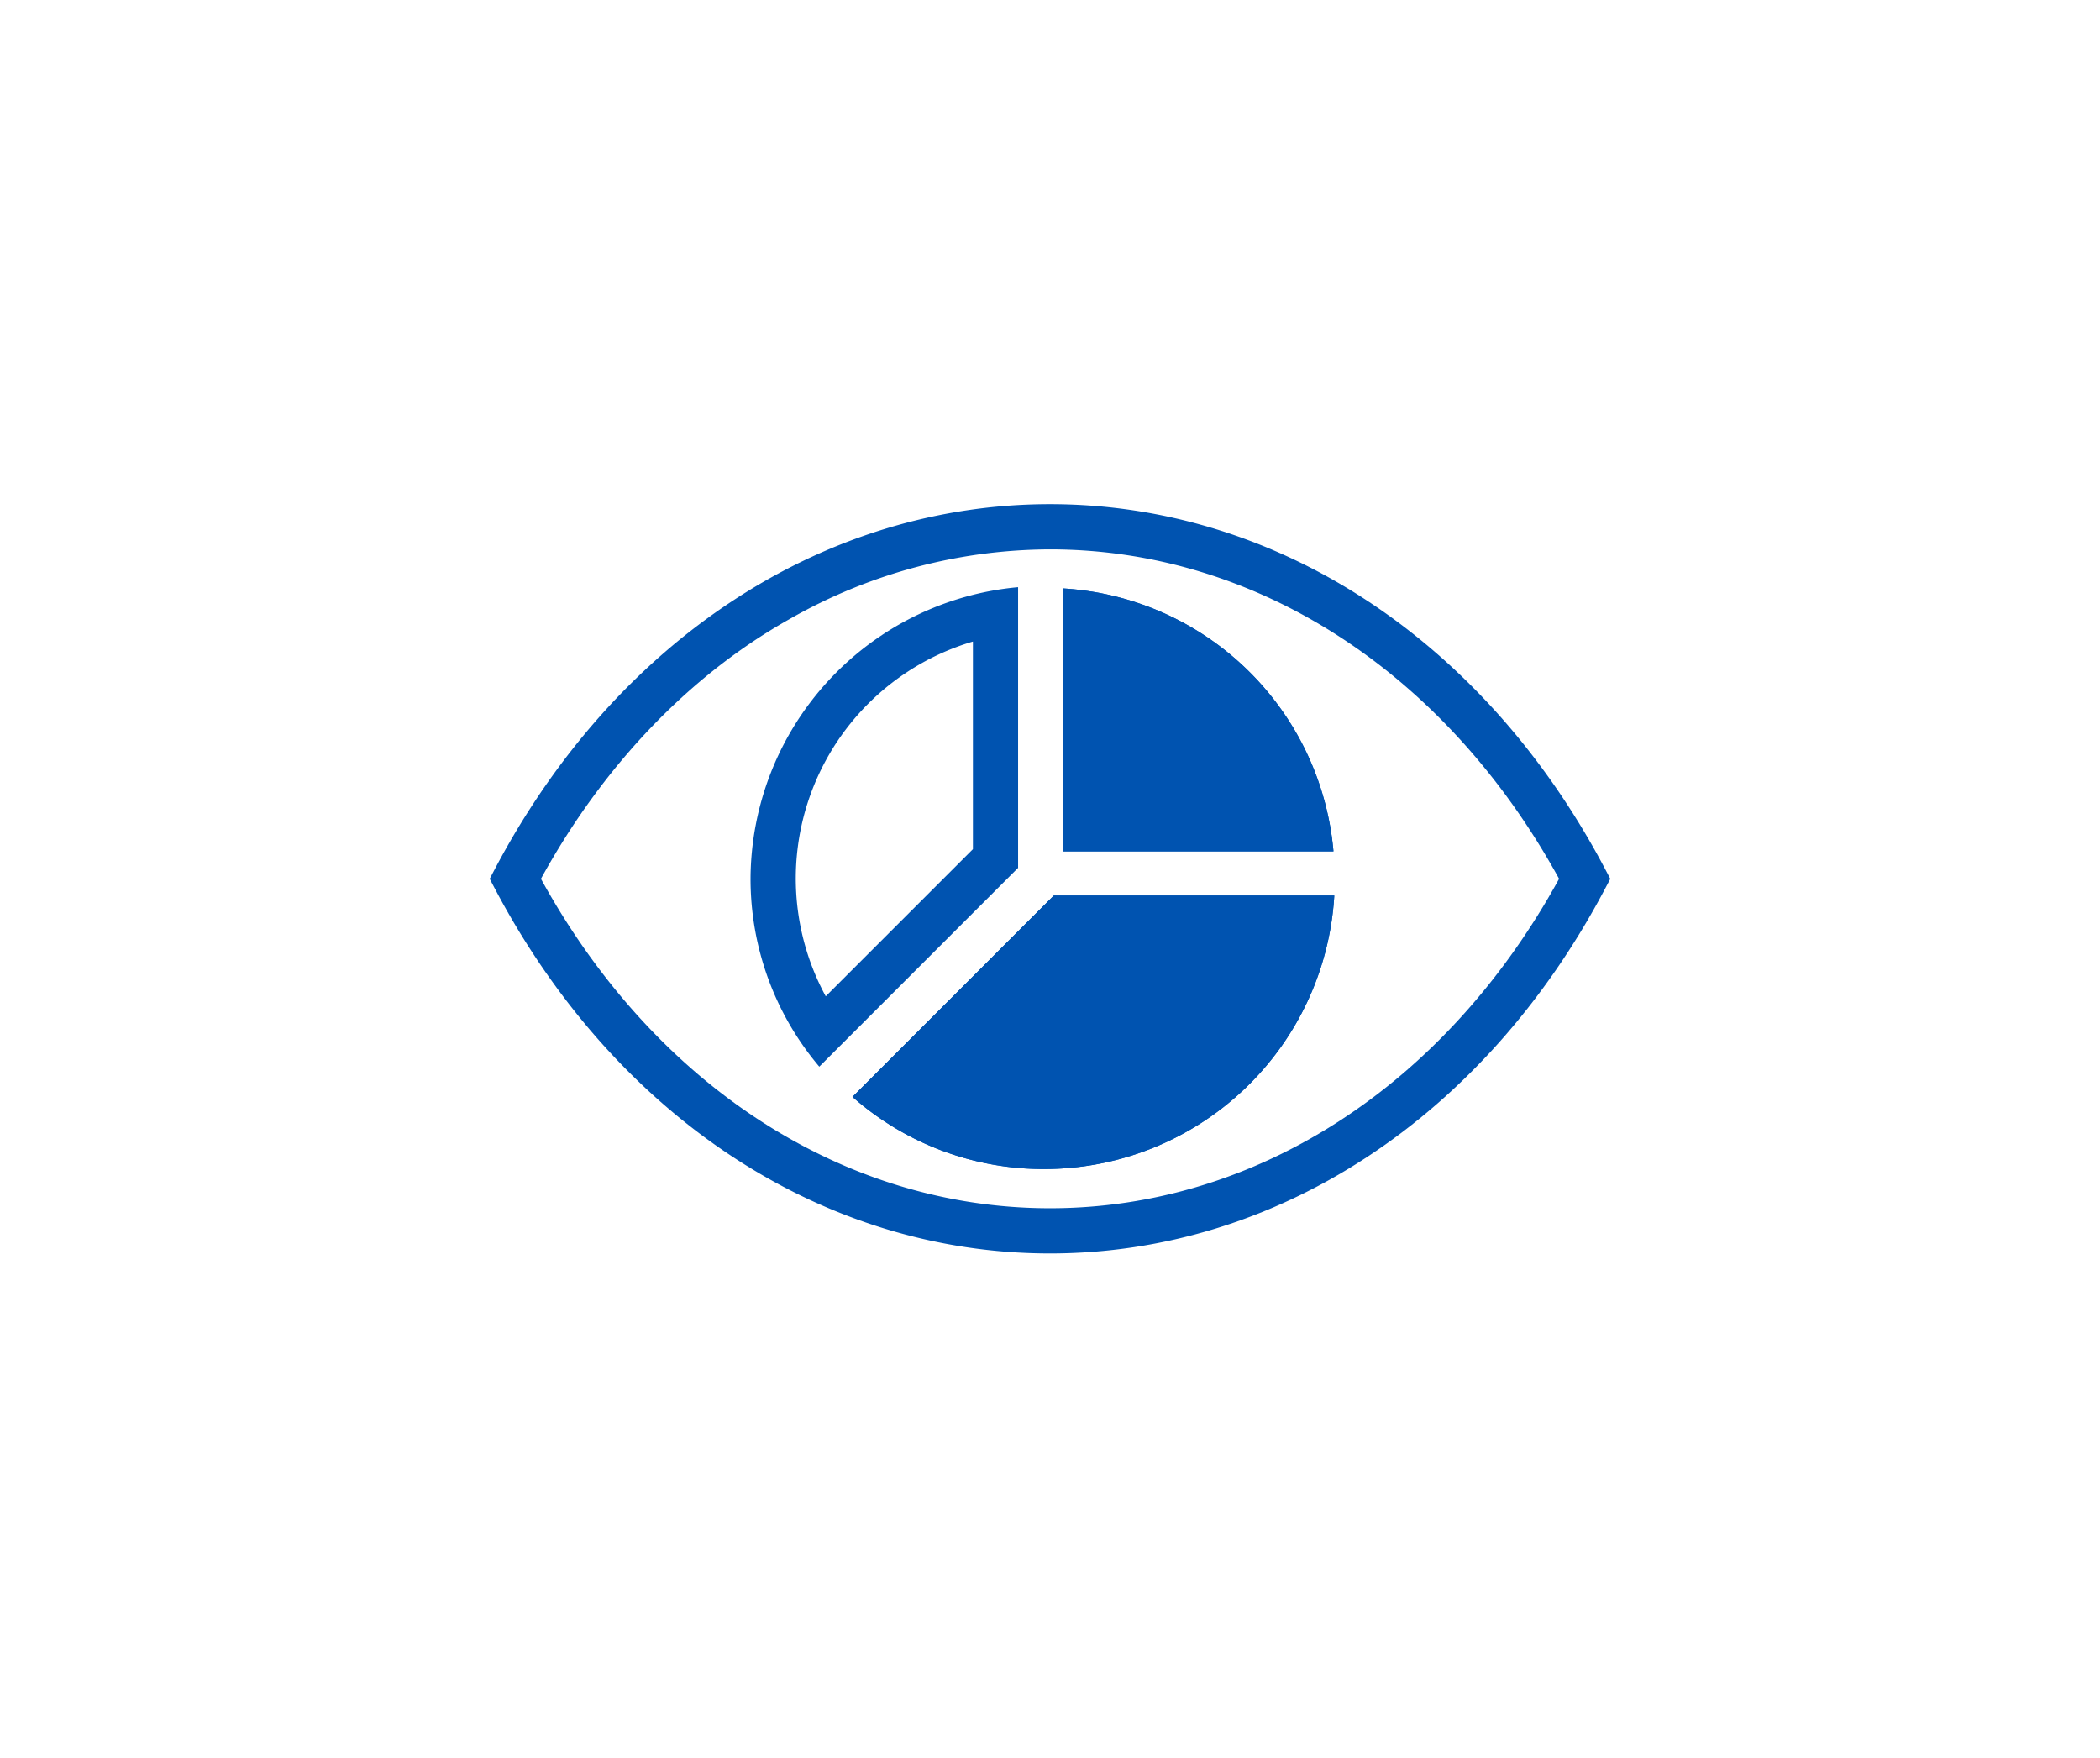 <svg xmlns="http://www.w3.org/2000/svg" xmlns:xlink="http://www.w3.org/1999/xlink" width="227" height="190" viewBox="-52.935 -54.5 227 190"><defs><clipPath id="a"><rect width="121.131" height="81" fill="none"/></clipPath></defs><g transform="translate(0 0)"><g transform="translate(0 0)" clip-path="url(#a)"><path d="M60.565,81C36.049,81,13.633,66.288.6,41.644L0,40.5.6,39.36C13.633,14.715,36.049,0,60.565,0S107.5,14.715,120.528,39.361l.6,1.141-.6,1.142C107.5,66.288,85.084,81,60.565,81M5.539,40.5C17.786,62.827,38.27,76.114,60.565,76.114S103.349,62.827,115.593,40.5C103.349,18.174,82.863,4.887,60.565,4.887A57.065,57.065,0,0,0,32.4,12.431C21.771,18.4,12.373,28.043,5.539,40.5" transform="translate(0 0)" fill="#0053b0"/><path d="M52.818,64.2A31.185,31.185,0,0,1,32.1,56.4L53.863,34.634H84.18A31.412,31.412,0,0,1,52.818,64.2" transform="translate(7.114 7.676)" fill="#0053b0"/><path d="M50.735,35.884V7.457A31.2,31.2,0,0,1,79.961,35.884Z" transform="translate(11.244 1.653)" fill="#0053b0"/><path d="M52.818,64.2A31.185,31.185,0,0,1,32.1,56.4L53.863,34.634H84.18A31.412,31.412,0,0,1,52.818,64.2" transform="translate(7.114 7.676)" fill="#0053b0"/><path d="M47.116,13.224V35.668L31.207,51.576A26.7,26.7,0,0,1,47.116,13.224M52,7.346a31.789,31.789,0,0,0-28.921,31.49A31.444,31.444,0,0,0,30.51,59.182L52,37.69Z" transform="translate(5.116 1.628)" fill="#0053b0"/><path d="M50.735,35.884V7.457A31.2,31.2,0,0,1,79.961,35.884Z" transform="translate(11.244 1.653)" fill="#0053b0"/></g></g></svg>